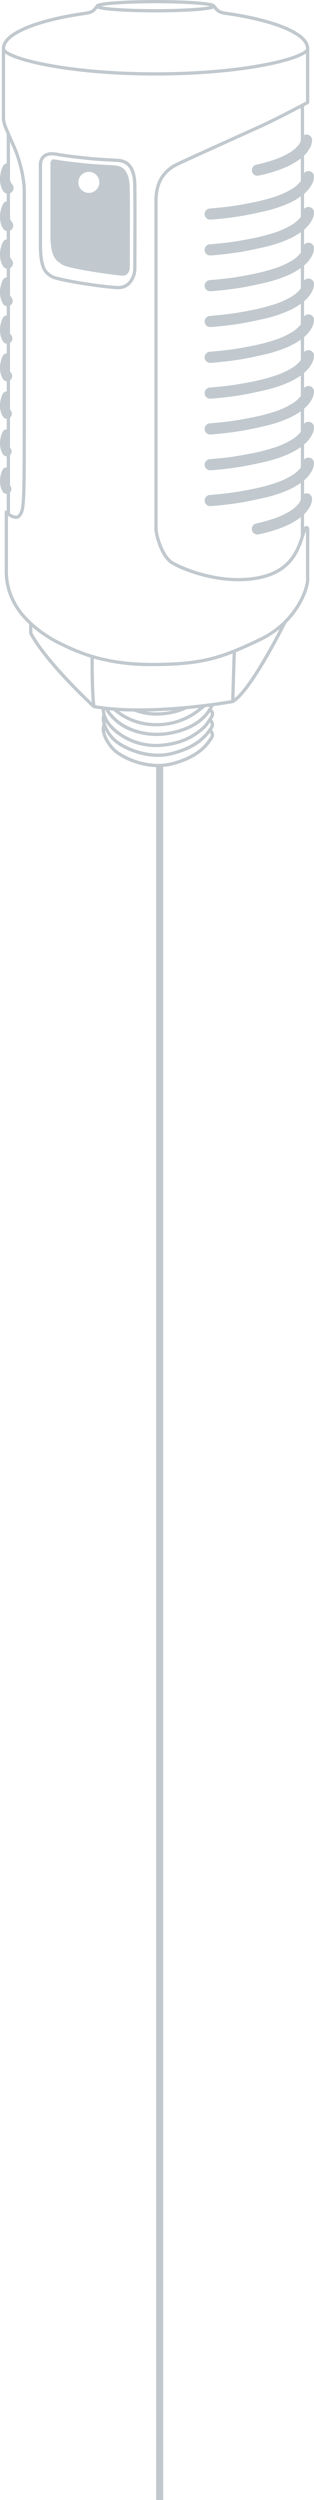 <svg xmlns="http://www.w3.org/2000/svg" width="180.772" height="1437.284" viewBox="0 0 180.772 1437.284"><path id="PT_vector_vertical" data-name="PT vector vertical" d="M159.671,151.662c-.167.222-.33.463-.5.719-1.739,2.558-4.121,6.064-18.432,6.064H94.872a7.473,7.473,0,0,1-5.762-2.373,7.855,7.855,0,0,1-1.631-5.209,16.446,16.446,0,0,1,.264-2.821c1.423-8.127,2.254-17.389,2.262-17.481,0-.016,0-.033.006-.05.441-3.08.783-9.254,1.009-13.338.093-1.667.166-2.984.224-3.747l.021-.3c.2-2.924.746-10.691,15.161-10.9,8.036-.118,23.54-.122,46.084-.01l2.272.01a13.592,13.592,0,0,1,8.863,3.673,9.773,9.773,0,0,1,2.631,7.016c0,.206,0,.415-.014.627C165.86,122.581,161.74,148.9,159.671,151.662Zm2.611-44.461a11.706,11.706,0,0,0-7.5-3.09l-2.282-.01c-22.533-.111-38.025-.108-46.047.01-5.6.082-9.462,1.348-11.492,3.762a8.892,8.892,0,0,0-1.813,5.389l-.022.307c-.057.739-.129,2.035-.22,3.677l0,.03c-.228,4.106-.571,10.306-1.021,13.476-.05.55-.874,9.574-2.281,17.614a14.577,14.577,0,0,0-.236,2.5,6.071,6.071,0,0,0,1.188,4,5.634,5.634,0,0,0,4.316,1.7h45.863c5.979,0,10.4-.639,13.142-1.9a8.078,8.078,0,0,0,3.728-3.338c.178-.261.362-.531.548-.779.434-.646,1.747-4.84,3.608-16.083,1.376-8.307,2.427-16.746,2.616-21,.007-.184.012-.366.012-.543A7.855,7.855,0,0,0,162.281,107.2Zm-10.134,37.752c-.166.222-.33.462-.5.718-1.738,2.559-3.782,6.064-16,6.064H94.022a2.643,2.643,0,0,1-2.507-1.472l.191-1.094c1.281-7.693,2.039-15.946,2.086-16.469.451-3.169.794-9.37,1.022-13.477.092-1.655.164-2.963.222-3.706l.022-.312c.2-2.908.625-8.96,13.3-9.146,8.024-.118,21.089-.121,43.62-.01l2.282.01a5.34,5.34,0,0,1,3.351,1.582,3.7,3.7,0,0,1,.9,2.357C157.64,119.88,154.137,142.3,152.147,144.953Zm-47.293-21.385a6.046,6.046,0,1,0,6.047,6.046A6.053,6.053,0,0,0,104.854,123.568ZM1437.284,90.9H441.04c-.345,11.382-5.926,21.951-10.036,25.643-4.849,4.357-10.447,6.539-13.932,5.431a.934.934,0,0,1-.452-.312,9.185,9.185,0,0,1-5.451.312.937.937,0,0,1-.28-.149,14.2,14.2,0,0,1-3.039.434q-.314,2.361-.72,4.629v.008l-.047.262-.185.2c-1.015,1.105-25.049,27.168-42.39,36.552l-.211.113h-4.991a.951.951,0,0,1-.379-.08,48.284,48.284,0,0,1-9.447,7.993,38.691,38.691,0,0,1-21.988,6.136H294.438a.941.941,0,0,1-.914-1.172H283.9c0,.018,0,.035,0,.053a2.464,2.464,0,0,1-1.031,2.106c-4.947,3.222-11.435,1.111-13.049.041a1.951,1.951,0,0,1-.937-2.2h-6.556a2.514,2.514,0,0,1-1.049,2.118c-5.041,3.3-11.651,1.138-13.3.043a2.068,2.068,0,0,1-.992-2.161h-6.238a2.55,2.55,0,0,1-1.064,2.077c-5.135,3.376-11.868,1.165-13.544.044a2.176,2.176,0,0,1-1.038-2.121h-5.929a2.587,2.587,0,0,1-1.079,2.036c-5.229,3.453-12.085,1.191-13.792.044a2.263,2.263,0,0,1-1.072-2.08H197.6a2.624,2.624,0,0,1-1.094,2c-5.323,3.53-12.3,1.217-14.039.045a2.358,2.358,0,0,1-1.1-2.04h-5.346a2.661,2.661,0,0,1-1.1,1.955c-5.417,3.607-12.52,1.244-14.287.046a2.434,2.434,0,0,1-1.125-2h-5.07a2.691,2.691,0,0,1-1.109,1.914c-5.511,3.683-12.737,1.27-14.535.047a2.514,2.514,0,0,1-1.145-1.961h-4.794a2.73,2.73,0,0,1-1.117,1.873c-5.605,3.76-12.954,1.3-14.782.048a2.587,2.587,0,0,1-1.16-1.921h-4.525a2.763,2.763,0,0,1-1.124,1.832c-5.7,3.837-13.171,1.323-15.03.049A2.657,2.657,0,0,1,93.94,176.9H77.458a.97.97,0,0,1-.211-.025c-4.041,1.756-6.909,2.85-9.026,2.85H27.937c-4.694,0-9.027-4.7-12.878-13.971-3.513-8.455-6.4-20.269-8.349-34.165-.475-3.389-1.384-4.123-2.889-5.338-.225-.181-.458-.372-.7-.576-.788-.306-1.165-1.485-1.5-3.33-.319-1.724-.6-4.179-.847-7.3C.273,108.678,0,100.217,0,91.22S.273,73.763.769,67.395c.244-3.117.528-5.572.847-7.3.34-1.846.716-3.024,1.5-3.33.242-.2.475-.4.7-.577,1.505-1.215,2.414-1.949,2.889-5.338,1.95-13.9,4.836-25.709,8.349-34.165C18.91,7.418,23.242,2.718,27.937,2.718H58.925a.945.945,0,0,1,.833.5c.02.039.515.967,1.317,2.49h16.61a3.329,3.329,0,0,1-.29-1.871A3.2,3.2,0,0,1,80.529,1.1,9.551,9.551,0,0,1,85,2.339a17.427,17.427,0,0,1,4.426,3.368H99.554A3.258,3.258,0,0,1,98.4,2.734,3.2,3.2,0,0,1,101.535,0a9.549,9.549,0,0,1,4.473,1.237,18.374,18.374,0,0,1,5.426,4.471h8.707a3.26,3.26,0,0,1-1.152-2.973A3.2,3.2,0,0,1,122.124,0,9.544,9.544,0,0,1,126.6,1.237a18.365,18.365,0,0,1,5.426,4.471h8.707a3.261,3.261,0,0,1-1.152-2.973A3.2,3.2,0,0,1,142.712,0a9.542,9.542,0,0,1,4.472,1.237,18.366,18.366,0,0,1,5.426,4.471h8.707a3.257,3.257,0,0,1-1.152-2.973A3.2,3.2,0,0,1,163.3,0a9.544,9.544,0,0,1,4.472,1.237A18.378,18.378,0,0,1,173.2,5.707h8.707a3.255,3.255,0,0,1-1.152-2.973A3.2,3.2,0,0,1,183.886,0a9.544,9.544,0,0,1,4.472,1.237,18.383,18.383,0,0,1,5.427,4.471h8.707a3.256,3.256,0,0,1-1.152-2.973A3.2,3.2,0,0,1,204.474,0a9.544,9.544,0,0,1,4.471,1.237,18.377,18.377,0,0,1,5.427,4.471h8.707a3.256,3.256,0,0,1-1.152-2.973A3.2,3.2,0,0,1,225.062,0a9.549,9.549,0,0,1,4.472,1.237,18.364,18.364,0,0,1,5.426,4.471h8.707a3.254,3.254,0,0,1-1.151-2.973A3.2,3.2,0,0,1,245.65,0a9.549,9.549,0,0,1,4.472,1.237,18.365,18.365,0,0,1,5.426,4.471h8.707A3.257,3.257,0,0,1,263.1,2.734,3.2,3.2,0,0,1,266.237,0a9.544,9.544,0,0,1,4.472,1.237,18.364,18.364,0,0,1,5.426,4.471h7.8a3.329,3.329,0,0,1-.291-1.871A3.2,3.2,0,0,1,286.781,1.1a9.555,9.555,0,0,1,4.472,1.237,17.426,17.426,0,0,1,4.425,3.368h7.4a1.642,1.642,0,0,1,.938-2.99h29.355c2.456,0,8.568,1.507,15.339,5.656a50.659,50.659,0,0,1,9.49,7.547c2.781,1.381,39.664,19.843,45.9,30.327l0,.006c.007.012.015.024.022.036l.085.145.027.147h0l0,.016c.026.142.8,4.454,1.721,11.282.658.3,1.29.627,1.9.973a.966.966,0,0,1,.082-.152c1.03-1.515,3.079-1.4,4.653-.612l.063.035c.372.224.743.466,1.11.714a.94.94,0,0,1,.211-.3,4.068,4.068,0,0,1,5.185-.082c.154.109.324.226.511.355l.006,0a.919.919,0,0,1,.2-.277,4.068,4.068,0,0,1,5.185-.082c.155.109.325.226.511.355,3.216,2.215,10.748,7.4,14.6,23.332a31.41,31.41,0,0,1,.742,4.677h996.367ZM407.821,73.447a43.955,43.955,0,0,1,3.627,17.128,35.881,35.881,0,0,1-2.274,12.743,1.074,1.074,0,0,1-.074.148c-.036,2.937-.134,5.863-.3,8.745,9.83-13.2,9.16-32.849-1.8-45.993.251,2.228.5,4.589.73,7.054A.936.936,0,0,1,407.821,73.447Zm.544,7.565c.355,4.953.615,10.163.712,15.428A38.107,38.107,0,0,0,408.365,81.011Zm-44.547,81.123c14.406-7.887,34.047-27.986,39.945-34.2-8.535.783-22.3.744-25.639.721a113.513,113.513,0,0,1-6.8,16.784q-.325.678-.626,1.307a71.708,71.708,0,0,1-10.146,15.384ZM103.352,175.011a6.347,6.347,0,0,0,2.693-1.292,3.231,3.231,0,0,1,5.047,1.292h14.415a6.194,6.194,0,0,0,2.2-1.151,3.19,3.19,0,0,1,4.479.448,3.144,3.144,0,0,1,.438.7h14.945a6.081,6.081,0,0,0,1.8-1.01,3.127,3.127,0,0,1,4.776,1.01h15.428a6,6,0,0,0,1.456-.869,3.1,3.1,0,0,1,4.329.43,3.032,3.032,0,0,1,.3.439h15.87a5.9,5.9,0,0,0,1.156-.727,3.055,3.055,0,0,1,4.254.421,2.96,2.96,0,0,1,.22.307h16.3a5.863,5.863,0,0,0,.888-.586,3.011,3.011,0,0,1,4.18.411c.047.057.091.115.133.175h16.7a5.772,5.772,0,0,0,.646-.445,2.964,2.964,0,0,1,4.1.4c.011.014.021.028.033.043h17.1c.143-.094.284-.194.423-.3a2.918,2.918,0,0,1,3.945.3h17.5c.073-.052.145-.106.217-.163a2.88,2.88,0,0,1,3.743.163h11.938a6.307,6.307,0,0,0,1.471-3.43,1.537,1.537,0,0,0-.575-1.175c-2.616-2.243-4.515-2.665-48.968-2.665H109.746c-5.653,0-15.785,1.889-24.212,5.5-1.444.618-2.8,1.214-4.058,1.768ZM3.564,59.91C2.753,63.893,1.888,74.983,1.888,91.22s.865,27.328,1.676,31.311c.811-3.983,1.676-15.074,1.676-31.311S4.375,63.893,3.564,59.91Zm24.373-55.3c-3.8,0-7.654,4.429-11.134,12.807-3.453,8.309-6.3,19.964-8.223,33.7C8,55.244,6.613,56.364,5.007,57.661l-.122.1A10.888,10.888,0,0,1,5.511,60.1c.319,1.724.6,4.179.846,7.3.5,6.368.77,14.83.77,23.825s-.274,17.458-.77,23.826c-.244,3.118-.528,5.573-.846,7.3a10.9,10.9,0,0,1-.626,2.339l.122.1c1.606,1.3,2.994,2.417,3.573,6.545,1.927,13.739,4.77,25.393,8.223,33.7,3.48,8.379,7.33,12.807,11.134,12.807,1.221,0,4.853-5.685,8.292-23.259,3.437-17.554,5.328-40.053,5.328-63.355s-1.891-45.8-5.328-63.355C32.79,10.291,29.157,4.606,27.937,4.606ZM297.326,7.6c.1.126.2.248.3.376a40.881,40.881,0,0,1,5.157,9.229,75.565,75.565,0,0,1,3.873,12.207q.289,1.261.568,2.526a3.161,3.161,0,0,1-3.174,3.837l-.065,0a3.161,3.161,0,0,1-3-2.458c-.673-2.993-1.444-5.963-2.4-8.885a48.452,48.452,0,0,0-4.457-10.153,19.381,19.381,0,0,0-4.216-5.119A7.079,7.079,0,0,0,287.076,7.6h-9.462a42.144,42.144,0,0,1,4.624,8.5A75.542,75.542,0,0,1,286.111,28.3q1.24,5.395,2.3,10.83c.475,2.429.827,4.883,1.185,7.333.265,1.811.463,3.633.673,5.451.159,1.392.3,2.786.43,4.18.111,1.18.2,2.362.3,3.594-.027.231-.037.512-.094.785a3.213,3.213,0,0,1-6.328-.4c-.225-2.479-.431-4.96-.7-7.434-.268-2.418-.555-4.838-.935-7.241q-.707-4.465-1.591-8.9a113.738,113.738,0,0,0-3.3-13.178,48.507,48.507,0,0,0-4.458-10.153,19.374,19.374,0,0,0-4.216-5.119q-.288-.236-.586-.455H257.027a42.1,42.1,0,0,1,4.623,8.5A75.475,75.475,0,0,1,265.523,28.3q1.24,5.395,2.3,10.83c.475,2.429.827,4.883,1.185,7.333.265,1.811.463,3.633.672,5.451.16,1.392.3,2.786.431,4.18.111,1.18.2,2.362.3,3.594-.027.231-.037.512-.094.785a3.213,3.213,0,0,1-6.328-.4c-.226-2.479-.431-4.96-.7-7.434-.267-2.418-.555-4.838-.935-7.241q-.708-4.465-1.591-8.9a113.732,113.732,0,0,0-3.3-13.178A48.471,48.471,0,0,0,253,13.17a19.358,19.358,0,0,0-4.215-5.119q-.29-.236-.586-.455H236.439a42.083,42.083,0,0,1,4.623,8.5A75.468,75.468,0,0,1,244.935,28.3q1.241,5.395,2.3,10.83c.476,2.429.827,4.883,1.186,7.333.266,1.811.463,3.633.672,5.451.16,1.392.3,2.786.431,4.18.111,1.18.2,2.362.3,3.594-.027.231-.037.512-.094.785a3.213,3.213,0,0,1-6.328-.4c-.227-2.479-.431-4.96-.705-7.434-.267-2.418-.554-4.838-.935-7.241q-.708-4.465-1.591-8.9a113.893,113.893,0,0,0-3.3-13.178,48.49,48.49,0,0,0-4.459-10.153A19.36,19.36,0,0,0,228.2,8.05q-.288-.236-.586-.455H215.851a42.048,42.048,0,0,1,4.624,8.5A75.424,75.424,0,0,1,224.348,28.3q1.241,5.395,2.3,10.83c.476,2.429.827,4.883,1.186,7.333.265,1.811.463,3.633.672,5.451.16,1.392.3,2.786.431,4.18.111,1.18.195,2.362.3,3.594-.026.231-.037.512-.093.785a3.213,3.213,0,0,1-6.328-.4c-.227-2.479-.431-4.96-.7-7.434-.268-2.418-.555-4.838-.936-7.241q-.707-4.465-1.591-8.9a113.738,113.738,0,0,0-3.3-13.178,48.447,48.447,0,0,0-4.458-10.153,19.359,19.359,0,0,0-4.216-5.119q-.288-.236-.586-.455H195.264a42.124,42.124,0,0,1,4.624,8.5A75.5,75.5,0,0,1,203.76,28.3q1.24,5.395,2.3,10.83c.476,2.429.827,4.883,1.186,7.333.265,1.811.463,3.633.672,5.451.16,1.392.3,2.786.431,4.18.111,1.18.195,2.362.3,3.594-.026.231-.036.512-.093.785a3.213,3.213,0,0,1-6.328-.4c-.226-2.479-.43-4.96-.7-7.434-.269-2.418-.555-4.838-.936-7.241q-.708-4.465-1.591-8.9a113.816,113.816,0,0,0-3.3-13.178,48.469,48.469,0,0,0-4.458-10.153A19.352,19.352,0,0,0,187.02,8.05q-.288-.236-.585-.455H174.676a42.124,42.124,0,0,1,4.624,8.5A75.466,75.466,0,0,1,183.172,28.3q1.241,5.395,2.3,10.83c.475,2.429.826,4.883,1.185,7.333.265,1.811.463,3.633.672,5.451.16,1.392.3,2.786.431,4.18.111,1.18.2,2.362.3,3.594-.027.231-.036.512-.093.785a3.213,3.213,0,0,1-6.328-.4c-.226-2.479-.431-4.96-.7-7.434-.269-2.418-.555-4.838-.936-7.241q-.708-4.465-1.591-8.9a113.816,113.816,0,0,0-3.3-13.178,48.508,48.508,0,0,0-4.458-10.153,19.352,19.352,0,0,0-4.216-5.119q-.288-.236-.585-.455H154.089a42.124,42.124,0,0,1,4.624,8.5A75.5,75.5,0,0,1,162.585,28.3q1.24,5.395,2.3,10.83c.475,2.429.826,4.883,1.184,7.333.266,1.811.463,3.633.673,5.451.16,1.392.3,2.786.43,4.18.111,1.18.2,2.362.3,3.594-.027.231-.036.512-.093.785a3.213,3.213,0,0,1-6.328-.4c-.226-2.479-.431-4.96-.7-7.434-.268-2.418-.555-4.838-.935-7.241q-.708-4.465-1.592-8.9a113.654,113.654,0,0,0-3.3-13.178,48.527,48.527,0,0,0-4.457-10.153,19.369,19.369,0,0,0-4.216-5.119c-.193-.157-.387-.309-.586-.455H133.5a42.125,42.125,0,0,1,4.624,8.5A75.468,75.468,0,0,1,142,28.3q1.241,5.395,2.3,10.83c.475,2.429.826,4.883,1.184,7.333.266,1.811.463,3.633.673,5.451.159,1.392.3,2.786.43,4.18.111,1.18.2,2.362.3,3.594-.026.231-.037.512-.094.785a3.213,3.213,0,0,1-6.328-.4c-.226-2.479-.431-4.96-.7-7.434-.268-2.418-.555-4.838-.935-7.241q-.708-4.465-1.592-8.9a113.738,113.738,0,0,0-3.3-13.178,48.507,48.507,0,0,0-4.457-10.153,19.364,19.364,0,0,0-4.217-5.119c-.192-.157-.386-.309-.585-.455H112.914a42.1,42.1,0,0,1,4.623,8.5A75.43,75.43,0,0,1,121.41,28.3q1.239,5.395,2.3,10.83c.476,2.429.826,4.883,1.185,7.333.265,1.811.463,3.633.673,5.451.159,1.392.3,2.786.43,4.18.111,1.18.2,2.362.3,3.594-.027.231-.037.512-.094.785a3.213,3.213,0,0,1-6.328-.4c-.225-2.479-.431-4.96-.7-7.434-.268-2.418-.555-4.838-.935-7.241q-.707-4.465-1.591-8.9a113.892,113.892,0,0,0-3.3-13.178,48.449,48.449,0,0,0-4.458-10.153A19.369,19.369,0,0,0,104.67,8.05q-.288-.236-.586-.455H91.075c.1.126.2.248.3.376A40.845,40.845,0,0,1,96.53,17.2,75.448,75.448,0,0,1,100.4,29.406q.29,1.261.568,2.526A3.161,3.161,0,0,1,97.8,35.769l-.066,0a3.16,3.16,0,0,1-3-2.458c-.673-2.993-1.443-5.963-2.4-8.885a48.474,48.474,0,0,0-4.457-10.153,19.382,19.382,0,0,0-4.216-5.119A7.076,7.076,0,0,0,80.824,7.6H62.067c2.957,5.647,8.067,15.538,11.144,22.253,1.619,3.532,4.679,10.3,7.919,17.461C87.153,60.627,93.98,75.723,95.3,78.368c2.5,5,7.292,11.639,20.022,11.639H304.112c3.348,0,15.154-3.387,18.45-8.621,2.7-4.294,12.184-24.77,9.16-46.469C328.9,14.7,316.6,10.345,308.2,7.6Zm50.395,2.388c-6.391-3.918-12.195-5.378-14.352-5.378h-28.1c.912.343,1.944.68,3.082,1.053,4.4,1.438,9.879,3.228,14.732,7.414,5.739,4.95,9.176,12.01,10.51,21.583,2.824,20.263-5.135,40.911-9.432,47.735-3.861,6.133-16.547,9.5-20.048,9.5H115.325c-15.369,0-20.142-9.546-21.71-12.683-1.339-2.677-8.174-17.791-14.2-31.126-3.239-7.16-6.3-13.924-7.914-17.452C67.453,21.816,59.87,7.457,58.357,4.606H30.7C34.19,9.3,36.917,21.552,38.082,27.5c3.458,17.669,5.363,40.3,5.363,63.717s-1.9,46.048-5.363,63.718c-1.165,5.951-3.892,18.2-7.377,22.9H68.222c2.2,0,5.769-1.58,11.178-3.971,1.6-.708,3.417-1.511,5.39-2.357,8.661-3.711,19.11-5.654,24.956-5.654H246.922c44.832,0,46.969.353,50.2,3.119a3.44,3.44,0,0,1,1.232,2.536,8.068,8.068,0,0,1-1.871,4.674h31.012a36.926,36.926,0,0,0,20.983-5.847c9.368-5.883,16.907-16.819,20.515-24.4q.3-.633.629-1.313a110.914,110.914,0,0,0,6.87-17.1.925.925,0,0,1,.058-.193c2.529-8.491,4.541-19.529,4.541-34.087,0-29.11-3.884-40.005-14.162-61.571A50.745,50.745,0,0,0,347.721,9.984Zm13.974,9.846a55.258,55.258,0,0,1,6.935,11.039c2.466,5.174,4.568,9.741,6.341,14.092,4.713.152,20.92.64,26.479.808C394.787,37.553,371.534,24.944,361.695,19.829Zm40.818,27.859c-3.813-.115-20.762-.625-26.779-.816,5.154,13.2,7.242,24.9,7.242,46.379a120.914,120.914,0,0,1-4.294,33.522c4.371.019,19.051.009,26.711-.9C410.46,96.392,403.565,53.847,402.513,47.689Zm3.743,12.438q.158,1.233.32,2.553a5.465,5.465,0,0,1,1.24,1.5c.079.123.162.252.254.39a40.081,40.081,0,0,1,9.49,25.245q.01.458.01.913a37.444,37.444,0,0,1-8.77,24.5.92.92,0,0,1-.229.188q-.1,1.237-.217,2.459c10.634-7.112,14.008-21.28,12.591-32.389C420.2,79.683,417.29,65.915,406.256,60.127Zm7.4.929c-.639-.447-1.3-.909-1.935-1.292-.681-.332-1.81-.6-2.215,0a.882.882,0,0,1-.066.077c9.921,6.757,12.651,19.719,13.38,25.407a41.862,41.862,0,0,1,.333,5.286,40.822,40.822,0,0,1-2.517,14.261,29.81,29.81,0,0,1-12.062,15.192.934.934,0,0,1-.457.135c-.009.078-.017.157-.026.236,4.882-.292,9.323-3.447,13.551-9.627a35.548,35.548,0,0,0,5.776-23.906c-.895-7.76-3.067-13.789-6.829-18.961l-.3-.4a23.259,23.259,0,0,0-4.594-5.042C415,62,414.315,61.52,413.652,61.056Zm4.95-.685q-.29-.2-.53-.368a2.195,2.195,0,0,0-2.777-.1c.471.326.946.645,1.407.922l.081.054a24.914,24.914,0,0,1,5.01,5.449l.311.414c3.97,5.458,6.253,11.77,7.189,19.887q.2,2.136.2,4.205a36.582,36.582,0,0,1-6.3,20.96,27.228,27.228,0,0,1-8.373,8.4,20.227,20.227,0,0,0,9.014-5.051c4.72-4.241,11.831-19.155,8.6-32.543C428.757,67.365,421.641,62.464,418.6,60.371Zm19.737,22.222c-3.68-15.228-10.8-20.128-13.834-22.222q-.291-.2-.53-.368a2.193,2.193,0,0,0-2.777-.1c3.664,2.734,9.745,8.477,13.074,22.249a32.529,32.529,0,0,1,.882,7.646c0,11.8-5.811,22.935-10.052,26.746a27.092,27.092,0,0,1-5.374,3.795c2.555-.233,6.213-1.784,10.014-5.2C434.463,110.9,441.575,95.982,438.339,82.593Z" transform="translate(180.772) rotate(90)" fill="#c1c9ce"></path></svg>